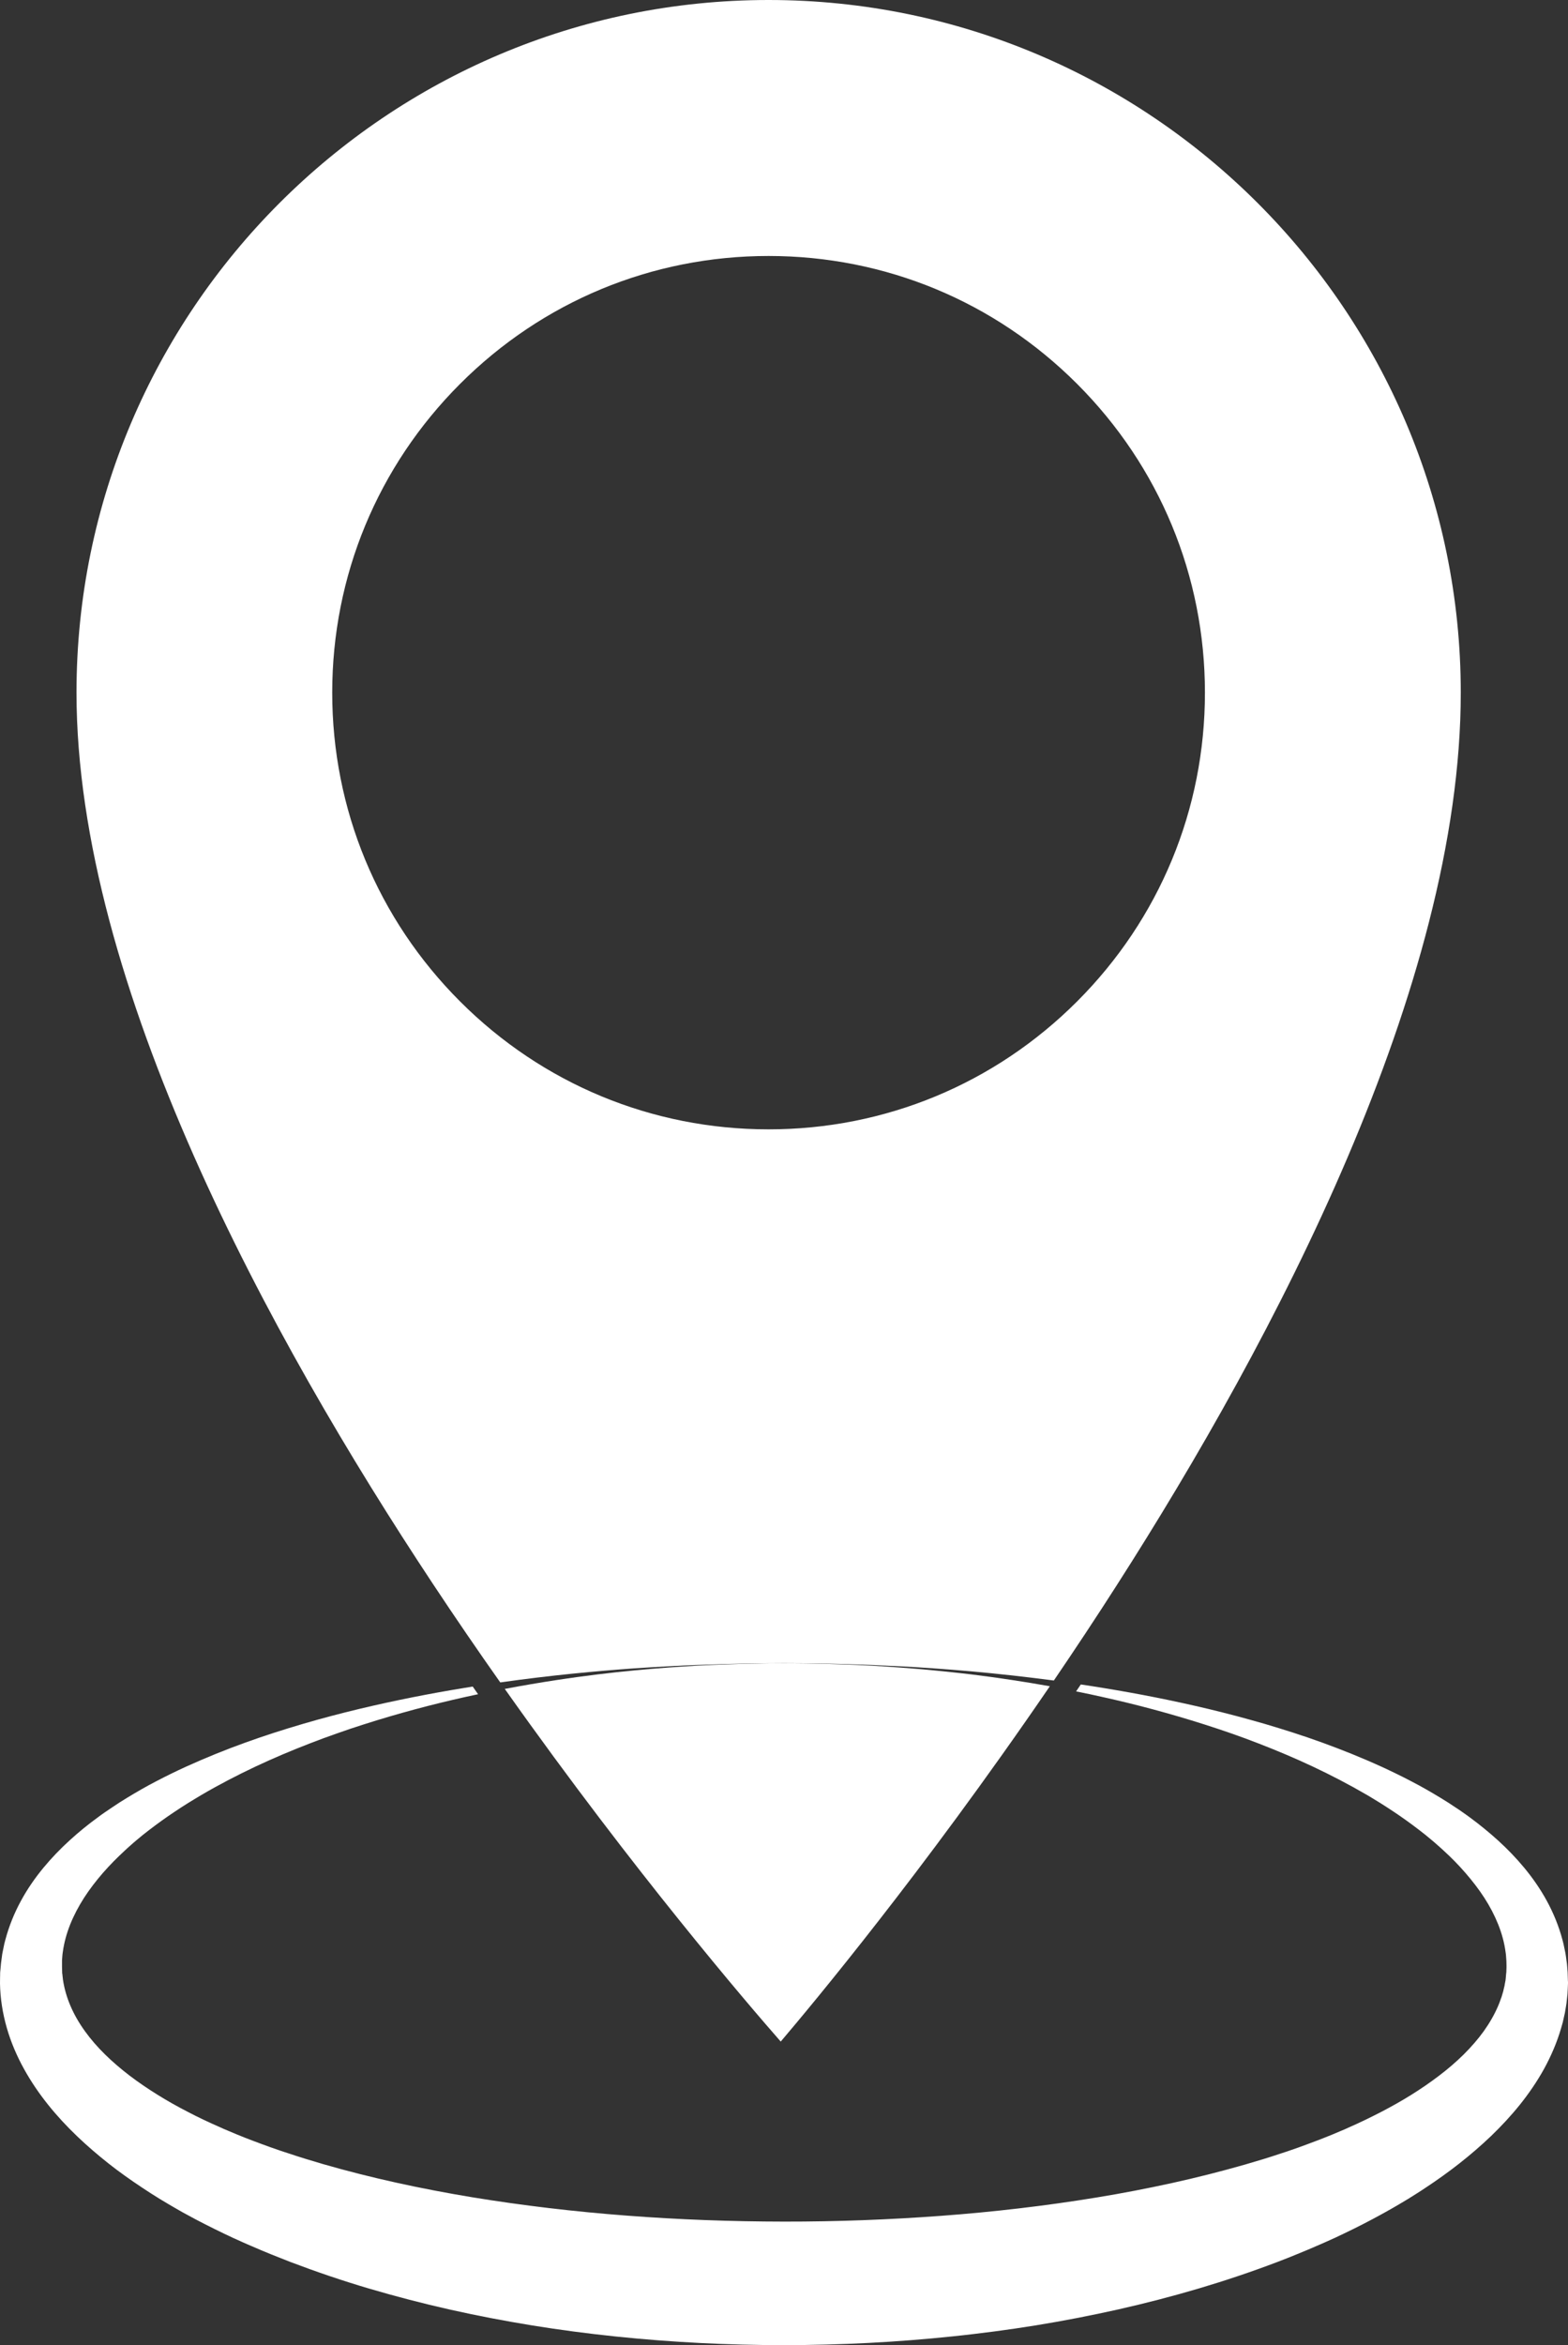<?xml version="1.0" encoding="UTF-8" standalone="no"?><svg xmlns="http://www.w3.org/2000/svg" xmlns:xlink="http://www.w3.org/1999/xlink" fill="#ffffff" height="3798.4" preserveAspectRatio="xMidYMid meet" version="1" viewBox="1228.9 660.9 2541.6 3798.4" width="2541.6" zoomAndPan="magnify"><rect x="1228.9" y="660.9" width="2541.6" height="3798.4" fill="#333333" stroke="none"/><g id="change1_1"><path d="M3770.4,3869.9l-0.1-1.8l-0.1-3.6c-0.1-3-0.2-6.1-0.3-9.1c-0.2-3-0.5-6-0.7-9l-0.4-4.5c-0.1-1.5-0.4-3-0.6-4.4 c-0.4-2.9-0.8-5.9-1.2-8.8c-0.2-1.5-0.4-2.9-0.7-4.4l-0.9-4.3c-0.6-2.9-1.2-5.8-1.8-8.7c-0.3-1.4-0.7-2.9-1-4.3l-1.1-4.2 c-6-22.6-14.8-43.8-25.4-63.2c-10.6-19.4-23-37.1-36.3-53.2c-13.3-16.1-27.6-30.8-42.3-44.2c-14.8-13.4-30-25.8-45.5-37.2 c-3.8-2.9-7.8-5.6-11.7-8.4c-3.9-2.7-7.8-5.5-11.8-8c-4-2.6-7.9-5.2-11.8-7.8c-4-2.5-8-4.9-11.9-7.4c-15.9-9.7-31.9-18.9-48-27.2 c-8-4.3-16.1-8.2-24.1-12.2c-4-2-8.1-3.9-12.1-5.8c-4-1.9-8-3.9-12-5.6c-32.2-14.7-64.2-27.5-95.8-39c-31.6-11.5-63-21.4-93.7-30.5 c-7.7-2.2-15.3-4.4-23-6.5c-7.6-2.1-15.2-4.1-22.7-6.2c-7.6-1.9-15.1-3.9-22.5-5.8c-7.5-1.8-14.9-3.7-22.3-5.5 c-59.1-14.1-115.6-25.1-168.9-33.8c-13.1-2.2-26.1-4.2-38.9-6.1c-2.5,3.8-5.1,7.5-7.6,11.2c14.3,2.9,28.9,5.9,43.7,9.3 c52.4,11.6,107.6,26.2,164.7,44.4c7.1,2.3,14.3,4.7,21.5,7c7.2,2.5,14.4,4.9,21.7,7.4c7.2,2.6,14.5,5.2,21.8,7.8 c7.3,2.7,14.6,5.5,21.9,8.3c29.3,11.3,58.8,23.7,88.4,37.6c29.5,13.9,59,29.2,88,46.1c3.7,2.1,7.2,4.3,10.8,6.5 c3.6,2.2,7.2,4.3,10.8,6.6c7.1,4.6,14.3,9,21.3,13.8c14.2,9.4,28,19.4,41.6,29.8c3.4,2.6,6.7,5.3,10.1,7.9c3.3,2.7,6.6,5.4,9.9,8.2 c3.3,2.7,6.5,5.5,9.7,8.4c3.2,2.8,6.5,5.6,9.6,8.6c12.7,11.5,24.6,23.7,35.7,36.5c11.1,12.8,21.4,26.1,30.4,40 c9,13.9,16.6,28.4,22.5,43.1c5.9,14.7,10,29.8,12,44.8l0.4,2.8c0.1,0.9,0.3,1.9,0.3,2.8l0.4,5.6l0.2,2.8c0.1,0.9,0,1.9,0.1,2.8 l0.1,5.6c0,0.9,0.1,1.9,0,2.8l-0.1,2.8l-0.2,5.6c0,1.9,0-1-0.1,0l-0.2,1.8l-0.3,3.6l-0.3,3.6l-0.2,1.8c-0.1,0.6-0.1,1.3-0.2,1.7 c-0.3,1.5-0.7,3.1-0.9,4.6l-0.4,2.3l-0.2,1.2l-0.3,1.4l-1.3,5.4l-0.6,2.7l-0.8,2.7l-1.6,5.4l-0.4,1.3c-0.1,0.4-0.3,0.9-0.5,1.3 l-1,2.7l-1.9,5.3l-2.2,5.3c-6,14-13.9,27.6-23.3,40.8c-9.5,13.1-20.5,25.7-32.7,37.8c-12.2,12-25.6,23.5-39.9,34.3 c-14.3,10.9-29.4,21.2-45.1,31c-15.7,9.8-32.2,19-49.1,27.8c-16.9,8.7-34.2,17.1-52,24.9l-6.6,3l-6.7,2.8c-4.5,1.9-9,3.8-13.5,5.7 c-4.5,1.8-9.1,3.7-13.7,5.5c-2.3,0.9-4.6,1.8-6.9,2.7l-6.9,2.6c-9.2,3.6-18.6,6.9-27.8,10.3c-4.7,1.6-9.4,3.3-14.1,4.9 c-2.4,0.8-4.7,1.6-7.1,2.4l-7.1,2.3c-18.9,6.4-38.2,12.2-57.6,17.8c-38.9,11.1-78.5,21.2-118.7,30c-40.2,8.8-81,16.7-122.2,23.4 c-82.4,13.5-166.3,23.3-250.9,29.6c-84.6,6.3-169.9,9.5-255.3,9.4c-85.4-0.1-170.7-3.2-255.3-9.7c-84.6-6.4-168.5-16.3-250.8-29.8 c-82.3-13.6-163.1-31.1-240.8-53.5c-19.4-5.7-38.7-11.5-57.6-17.9l-7.1-2.3c-2.4-0.8-4.7-1.6-7.1-2.4c-4.7-1.6-9.4-3.3-14.1-4.9 c-4.7-1.7-9.3-3.4-14-5.1c-4.7-1.7-9.3-3.4-13.9-5.2c-4.6-1.8-9.2-3.5-13.8-5.3c-4.6-1.8-9.1-3.7-13.6-5.5c-4.5-1.8-9-3.8-13.5-5.7 l-6.7-2.8l-6.6-3c-4.4-2-8.9-3.9-13.3-5.9c-4.4-2-8.7-4.1-13.1-6.1c-4.3-2.1-8.6-4.2-12.9-6.3c-4.3-2.1-8.5-4.3-12.7-6.5 c-16.9-8.7-33.3-17.9-49-27.7c-15.7-9.8-30.8-20-45.1-30.9c-14.2-10.9-27.6-22.3-39.8-34.3c-12.2-12-23.2-24.6-32.6-37.7 c-18.9-26.2-31.3-54.3-35.6-83.6l-0.6-5.5l-0.3-2.8l-0.2-1.4c-0.1-0.7-0.1,1.8-0.1-0.2c-0.1-2.4-0.1-4.9-0.2-7.3l-0.1-3.6 c0-0.7,0-1.1,0-1.4l0-1.2c0-1.6,0.1-3.1,0-4.7l0-1.2c0-0.4,0-0.8,0-1.3l0.2-2.8l0.4-5.6c0-0.9,0.2-1.9,0.3-2.8l0.4-2.8 c2-14.9,6.1-29.9,12-44.7c5.9-14.7,13.5-29.1,22.4-43c9-13.9,19.2-27.2,30.3-40c5.5-6.4,11.4-12.6,17.3-18.7c3-3,6.1-6,9.1-9 c3.1-3,6.2-5.8,9.3-8.8c3.1-3,6.3-5.7,9.5-8.6c3.2-2.8,6.4-5.7,9.7-8.4c3.3-2.7,6.6-5.5,9.9-8.2c3.4-2.6,6.7-5.3,10.1-7.9 c13.6-10.4,27.4-20.4,41.6-29.8c7-4.8,14.2-9.3,21.3-13.8c3.6-2.3,7.2-4.4,10.8-6.6c3.6-2.2,7.2-4.4,10.8-6.5 c29-17,58.5-32.3,88-46.2c29.5-13.9,59.1-26.3,88.3-37.6c7.3-2.8,14.6-5.6,21.9-8.3c7.3-2.6,14.6-5.2,21.8-7.8 c7.3-2.5,14.5-5,21.6-7.5c7.2-2.4,14.4-4.7,21.5-7c57.1-18.3,112.3-32.8,164.7-44.5c7.1-1.6,14.2-3.1,21.2-4.6 c-2.9-4.1-5.8-8.2-8.7-12.4c-5.1,0.8-10.2,1.6-15.3,2.5c-53.3,8.7-109.8,19.7-168.9,33.8c-29.6,7.1-59.8,15-90.5,24 c-30.7,9-62.1,19-93.7,30.4c-31.7,11.4-63.7,24.3-95.9,38.9c-4,1.8-8,3.7-12.1,5.6c-4,1.9-8.1,3.8-12.1,5.8c-8,4-16.1,7.9-24.1,12.2 c-16.1,8.3-32.1,17.5-48,27.2c-4,2.5-7.9,4.9-11.9,7.4c-3.9,2.6-7.9,5.2-11.8,7.8c-4,2.6-7.9,5.3-11.8,8c-3.9,2.7-7.9,5.4-11.7,8.4 c-15.6,11.3-30.8,23.7-45.6,37.2c-14.8,13.5-29,28.1-42.4,44.3c-13.3,16.1-25.7,33.8-36.3,53.3c-10.6,19.4-19.4,40.7-25.4,63.3 l-1.1,4.2c-0.4,1.4-0.8,2.8-1,4.3c-0.6,2.9-1.2,5.8-1.8,8.7l-0.9,4.4c-0.2,0.7-0.3,1.5-0.4,2.3l-0.3,2.4c-0.4,3.2-0.9,6.5-1.3,9.7 l-0.3,2.4c-0.1,0.8-0.2,1.7-0.2,2.2l-0.3,3.6c-0.2,2.4-0.4,4.8-0.7,7.3c0-0.7-0.2,3-0.2,3.5l0,2.3l-0.1,4.5c0,3-0.1,6-0.1,9.1 c0.4,24.2,4.3,48.5,11,71.8c6.7,23.3,16.3,45.6,27.8,66.4c11.5,20.8,24.8,40.2,39.3,58.3c14.5,18.1,30.2,34.9,46.7,50.7 c16.5,15.8,33.7,30.5,51.4,44.5c17.7,14,36.1,26.9,54.8,39.3c4.7,3.1,9.4,6.2,14.1,9.2c4.7,3,9.5,6,14.2,8.9 c4.8,2.9,9.6,5.8,14.4,8.6c2.4,1.5,4.8,2.8,7.2,4.2l7.3,4.2l7.3,4.2l7.4,4c4.9,2.7,9.8,5.4,14.8,8c5,2.6,9.9,5.2,14.9,7.7 c5,2.6,10,5,15,7.5c10,5.1,20.1,9.7,30.2,14.5c5.1,2.3,10.2,4.6,15.3,6.9c2.6,1.1,5.1,2.3,7.7,3.4l7.7,3.3 c20.5,9,41.3,17.3,62.2,25.4c41.9,15.9,84.5,30.4,127.6,43.1c43.2,12.7,86.9,24.1,131,34c44.1,9.9,88.7,18.4,133.5,25.7 c11.2,1.8,22.4,3.5,33.7,5.2c11.2,1.6,22.5,3.2,33.8,4.7c22.5,3,45.1,5.6,67.8,8c90.6,9.4,181.8,14,273,14 c91.2-0.1,182.5-4.7,273-14.2c22.6-2.3,45.2-5.1,67.8-8c11.3-1.5,22.5-3.1,33.8-4.7c11.2-1.7,22.5-3.4,33.7-5.2 c44.8-7.3,89.3-15.9,133.4-25.8c88.2-19.9,174.8-45.2,258.5-77.1c5.2-2,10.4-4.1,15.7-6.1c5.2-2.1,10.4-4.1,15.6-6.3 c5.2-2.1,10.3-4.3,15.5-6.4c5.2-2.1,10.3-4.4,15.4-6.6l7.7-3.3c2.6-1.1,5.1-2.3,7.7-3.4c5.1-2.3,10.2-4.6,15.3-6.9 c10.1-4.8,20.2-9.5,30.2-14.5c20-9.9,39.8-20.4,59.2-31.4c4.8-2.8,9.7-5.5,14.5-8.4c4.8-2.9,9.6-5.8,14.4-8.6 c4.8-2.9,9.5-6,14.2-8.9c4.7-2.9,9.4-6.1,14.1-9.2c37.4-24.6,73.2-52.3,106.1-83.7c16.4-15.8,32.1-32.6,46.6-50.6 c14.5-18.1,27.8-37.4,39.3-58.2c11.4-20.8,21-43,27.7-66.2c0.8-2.9,1.7-5.8,2.5-8.7c0.7-3,1.4-5.9,2-8.9l1-4.4l0.5-2.2l0.4-2.3 c0.5-3,1-6,1.5-9l0.7-4.5l0.5-4.5c0.3-3,0.6-6,1-9l0.2-2.3l0.1-2.5l0.3-5c0.2-3.3,0.3-6.6,0.4-9.9 C3770.4,3871.1,3770.4,3870.6,3770.4,3869.9z" fill="inherit"/></g><g id="change1_2"><path d="M2463.9,3355.2c-7.9,0.1-17,0.3-27.4,0.5c-10.3,0.3-21.9,0.6-34.6,1.1c-12.7,0.5-26.6,1.1-41.5,1.9 c-30,1.6-64.4,4-102.8,7.7c-9.6,0.9-19.5,2-29.6,3c-10.1,1.1-20.4,2.3-31,3.6c-10.6,1.4-21.4,2.8-32.4,4.2 c-11,1.6-22.3,3.1-33.8,4.9c-26.8,4.1-54.7,8.8-83.7,14.3c107.8,152.4,208.4,282.1,281.6,373c78.8,98,139,167.8,165.7,198.2 c25.9-30.5,84.1-99.9,160.1-197.5c71.6-91.8,170.4-223.3,276.1-378c-21-3.8-41.5-7.1-61.3-10.1c-11.5-1.8-22.8-3.3-33.8-4.9 c-11.1-1.4-21.9-2.8-32.4-4.2c-10.6-1.2-20.9-2.5-31-3.5c-10.1-1-20-2.1-29.6-3c-38.4-3.7-72.8-6.1-102.8-7.7 c-15-0.9-28.8-1.4-41.5-1.9c-12.7-0.5-24.3-0.8-34.6-1.1c-10.3-0.2-19.5-0.4-27.4-0.5c-7.9-0.1-14.5-0.1-19.9-0.2 c-10.7-0.1-16.2-0.1-16.2-0.1s-5.5,0-16.2,0.1C2478.4,3355,2471.8,3355,2463.9,3355.2z" fill="inherit"/><path d="M2474.7,660.9c-618.6,0-1121.8,503.3-1121.8,1121.8c0,472.7,314.1,1045.8,577.5,1443.3c36.7,55.4,73.4,108.9,109.4,159.9 c82.1-11.6,155.3-18.4,217.7-22.8c9.6-0.6,19-1.3,28.1-1.8c9.1-0.5,18-1,26.6-1.5c17.2-0.9,33.3-1.7,48.3-2.2 c30-1.2,55.5-1.8,76.2-2.2c10.3-0.1,19.5-0.3,27.4-0.4c7.9-0.1,14.5-0.1,19.9-0.1c10.7,0,16.2-0.1,16.2-0.1s5.5,0,16.2,0.1 c5.3,0,12,0,19.9,0.1c7.9,0.1,17,0.2,27.4,0.4c10.3,0.2,21.9,0.4,34.6,0.8c12.7,0.4,26.6,0.7,41.6,1.4c15,0.6,31.1,1.4,48.3,2.2 c8.6,0.5,17.4,1,26.6,1.5c9.1,0.6,18.5,1.2,28.1,1.9c9.6,0.7,19.5,1.5,29.7,2.2c10.1,0.8,20.5,1.7,31.2,2.6c10.6,1,21.5,2,32.6,3.1 c5.6,0.6,11.2,1.2,16.8,1.8c5.7,0.6,11.4,1.1,17.2,1.8c21.4,2.4,43.7,5.1,66.7,8.1c33.6-49.4,67.9-101,102.1-154.5 c254.3-396.7,557.5-969.5,557.5-1445.6C3596.5,1164.2,3093.3,660.9,2474.7,660.9z M2974.8,2282.9 c-133.6,133.6-311.2,207.2-500.1,207.2c-188.9,0-366.5-73.6-500.1-207.2c-133.6-133.6-207.2-311.2-207.2-500.1 c0-188.9,73.6-366.5,207.2-500.1c133.6-133.6,311.2-207.2,500.1-207.2c188.9,0,366.5,73.6,500.1,207.2 c133.6,133.6,207.2,311.2,207.2,500.1C3182,1971.7,3108.4,2149.3,2974.8,2282.9z" fill="inherit"/></g></svg>